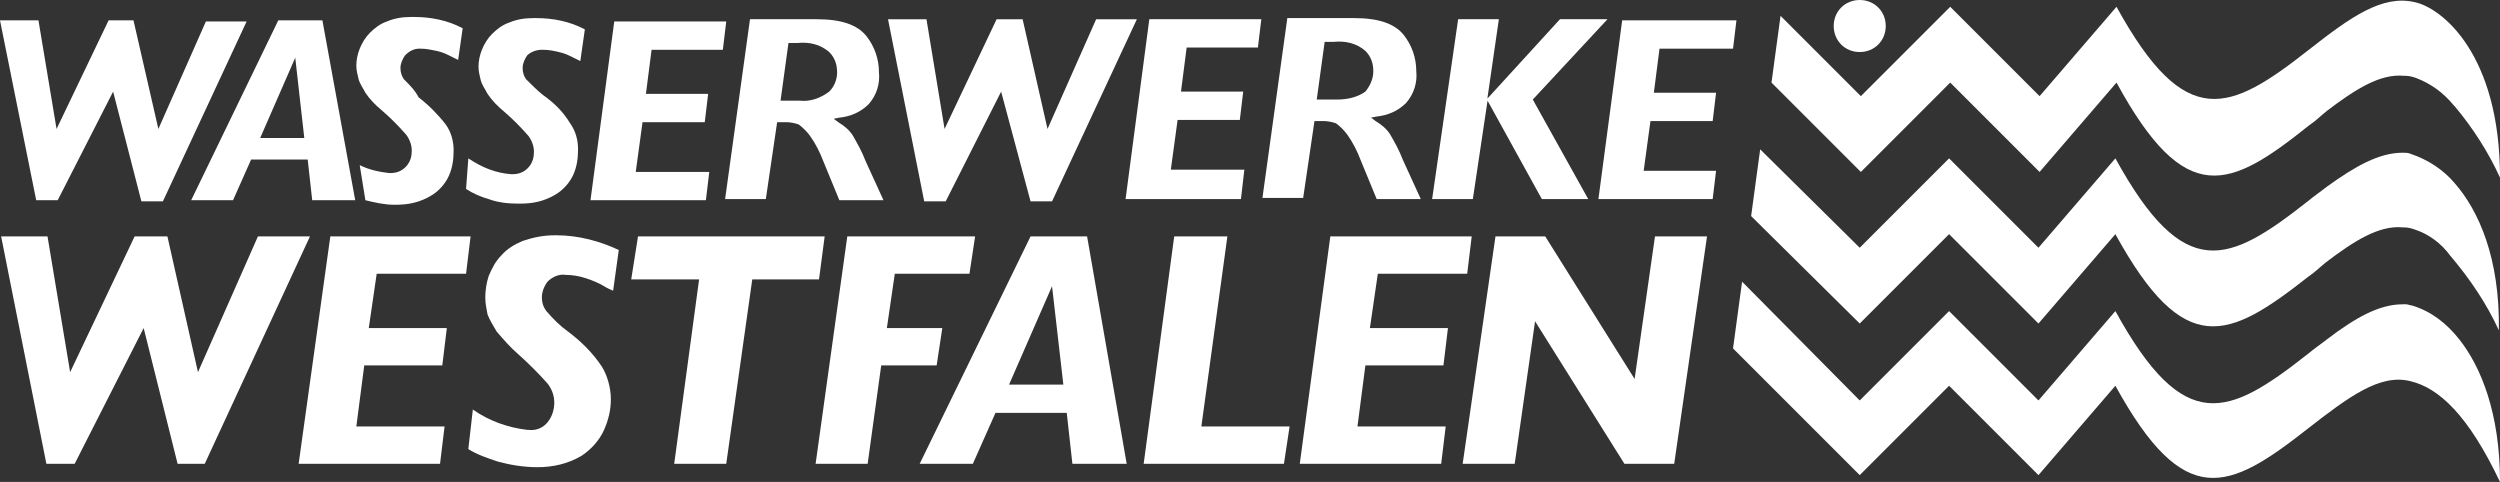 <?xml version="1.0" encoding="utf-8"?>
<!-- Generator: Adobe Illustrator 25.2.2, SVG Export Plug-In . SVG Version: 6.00 Build 0)  -->
<svg version="1.1" id="Ebene_1" xmlns="http://www.w3.org/2000/svg" xmlns:xlink="http://www.w3.org/1999/xlink" x="0px" y="0px"
	 viewBox="0 0 221 42.6" style="enable-background:new 0 0 221 42.6;" xml:space="preserve">
<rect x="0" y="0" width="221" height="42.6" fill="#333333" stroke="none"/>
<style type="text/css">
	.st0{fill:#FFFFFF;}
</style>
<g id="Gruppe_1">
	<path id="Pfad_1" class="st0" d="M166.7,2.3c0-1.3-1-2.3-2.3-2.3s-2.3,1-2.3,2.3c0,1.3,1,2.3,2.3,2.3
		C165.7,4.6,166.7,3.6,166.7,2.3C166.7,2.3,166.7,2.3,166.7,2.3z"/>
	<path id="Pfad_2" class="st0" d="M213.5,0.2c-2.9-0.7-5.7,1.3-9.4,4.2c-7,5.5-10.9,7.3-17-3.8v0l0,0l0,0l-6.8,7.9l-7.9-7.9
		l-7.9,7.9l-7.1-7.1l-0.8,5.9l7.9,7.9l7.9-7.9l7.9,7.9l6.8-7.9c6.1,11.2,10,9.4,17,3.8c0.6-0.4,1.1-0.9,1.6-1.3
		c2.5-1.9,4.7-3.3,6.8-3.1h0.1h0c0.4,0,0.7,0.1,1,0.2c1.3,0.5,2.4,1.3,3.3,2.4l0,0l0.1,0.1c1.6,1.9,3,4.1,4,6.3
		C221,4.7,215.8,0.7,213.5,0.2L213.5,0.2z"/>
	<path id="Pfad_3" class="st0" d="M217,16.2c-1-1.2-2.4-2.1-3.9-2.6c-0.2-0.1-0.5-0.1-0.7-0.1c-2.1,0-4.2,1.2-6.7,3
		c-0.5,0.4-1.1,0.8-1.7,1.3c-7,5.5-10.9,7.3-17-3.8v0l0,0l0,0l0,0l-6.8,7.9l-7.9-7.9l-7.9,7.9l-8.8-8.7l-0.8,5.9l9.6,9.5l7.9-7.9
		l7.9,7.9l6.8-7.9c6.1,11.1,10,9.3,17,3.8c0.6-0.4,1.1-0.9,1.6-1.3c2.5-1.9,4.7-3.3,6.8-3.1h0.1h0c0.4,0,0.7,0.1,1,0.2
		c1.2,0.4,2.3,1.2,3.1,2.3c1.7,2,3.2,4.2,4.3,6.6C221,22.8,219.1,18.6,217,16.2L217,16.2z"/>
	<path id="Pfad_4" class="st0" d="M217.4,30c-1.1-1.4-2.5-2.5-4.2-3c-0.2,0-0.3-0.1-0.5-0.1h-0.1l-0.2,0c-2.1,0-4.2,1.2-6.7,3.1
		c-0.5,0.4-1.1,0.8-1.7,1.3c-7,5.5-10.9,7.3-17-3.8v0l0,0v0v0l-6.8,7.9l-7.9-7.9l-7.9,7.9L154,24.9l-0.8,5.9L164.4,42l7.9-7.9
		l7.9,7.9l6.8-7.9c6.1,11.1,10,9.3,17,3.8c3.6-2.8,6.4-4.9,9.1-4.2c2.5,0.6,5.1,3,7.9,8.9C221,36.5,219.3,32.4,217.4,30L217.4,30z"
		/>
	<path id="Pfad_5" class="st0" d="M37.1,4.3L37.1,4.3c0.6,0,1,0.1,1.5,0.2c0.5,0.1,0.9,0.3,1.3,0.5c0.2,0.1,0.4,0.2,0.6,0.3l0.4-2.8
		c-1.3-0.7-2.8-1-4.3-1h-0.2c-0.8,0-1.5,0.1-2.2,0.4c-0.6,0.2-1.1,0.6-1.5,1c-0.4,0.4-0.7,0.9-0.9,1.4c-0.2,0.5-0.3,1-0.3,1.5
		c0,0.4,0.1,0.8,0.2,1.2c0.1,0.4,0.4,0.8,0.6,1.2c0.4,0.6,0.9,1.1,1.5,1.6c0.7,0.6,1.4,1.3,2.1,2.1c0.3,0.4,0.5,0.9,0.5,1.4
		c0,0.5-0.1,0.9-0.4,1.3c-0.4,0.5-0.9,0.7-1.5,0.7h-0.1c-0.9-0.1-1.8-0.3-2.6-0.7l0.5,3.1c0.8,0.2,1.7,0.4,2.5,0.4h0.2
		c1.1,0,2.1-0.2,3.1-0.8c0.7-0.4,1.3-1.1,1.6-1.8c0.3-0.7,0.4-1.4,0.4-2.2c0-0.8-0.2-1.6-0.7-2.3c-0.7-0.9-1.5-1.7-2.4-2.4
		C36.7,8,36.2,7.5,35.7,7c-0.2-0.3-0.3-0.6-0.3-1c0-0.4,0.2-0.8,0.4-1.1C36.2,4.5,36.6,4.3,37.1,4.3L37.1,4.3z"/>
	<path id="Pfad_6" class="st0" d="M15.7,41h2.4l9.3-20.1h-4.6l-5.3,12l-2.7-12h-2.9l-5.7,12l-2-12H0.1l4,20.1h2.5l6.1-12L15.7,41z"
		/>
	<path id="Pfad_7" class="st0" d="M26.4,41h12.5l0.4-3.3h-7.8l0.7-5.4h6.9l0.4-3.3h-6.9l0.7-4.8h7.9l0.4-3.3H29.2L26.4,41z"/>
	<path id="Pfad_8" class="st0" d="M114.9,41h12.5l0.4-3.3H120l0.7-5.4h6.9l0.4-3.3h-6.9l0.7-4.8h7.9l0.4-3.3h-12.5L114.9,41z"/>
	<path id="Pfad_9" class="st0" d="M41.4,39.7c0.8,0.5,1.7,0.8,2.6,1.1c1.1,0.3,2.3,0.5,3.5,0.5c1.4,0,2.7-0.3,3.9-1
		c0.9-0.6,1.6-1.4,2-2.3c0.4-0.9,0.6-1.8,0.6-2.7c0-1-0.3-2.1-0.8-2.9c-0.8-1.2-1.8-2.2-3-3.1c-0.7-0.5-1.3-1.1-1.9-1.8
		c-0.3-0.4-0.4-0.8-0.4-1.2c0-0.5,0.2-1,0.5-1.4c0.4-0.4,1-0.7,1.6-0.6H50c0.6,0,1.2,0.1,1.8,0.3c0.6,0.2,1.1,0.4,1.6,0.7
		c0.3,0.2,0.6,0.3,0.8,0.4l0.5-3.6c-1.7-0.8-3.6-1.3-5.5-1.3H49c-1,0-1.9,0.2-2.8,0.5c-0.7,0.3-1.4,0.7-1.9,1.3
		c-0.5,0.5-0.8,1.1-1.1,1.8c-0.2,0.6-0.3,1.3-0.3,1.9c0,0.5,0.1,1,0.2,1.5c0.2,0.5,0.5,1,0.8,1.5c0.6,0.7,1.2,1.4,1.9,2
		c0.9,0.8,1.8,1.7,2.6,2.6c0.4,0.5,0.6,1.1,0.6,1.7c0,0.6-0.2,1.2-0.5,1.6c-0.4,0.6-1.1,0.9-1.8,0.8h-0.1c-1.7-0.2-3.4-0.8-4.8-1.8
		L41.4,39.7z"/>
	<path id="Pfad_10" class="st0" d="M59.6,41h4.6l2.3-16.3h5.9l0.5-3.8H56.4l-0.6,3.8h6L59.6,41z"/>
	<path id="Pfad_11" class="st0" d="M72.1,41h4.6l1.2-8.7h4.9l0.5-3.3h-4.9l0.7-4.8h6.6l0.5-3.3H74.9L72.1,41z"/>
	<path id="Pfad_12" class="st0" d="M94,34h-4.8l3.8-8.7L94,34z M94.8,41h4.8l-3.5-20.1h-5L81.3,41H86l2-4.5h6.3L94.8,41L94.8,41z"/>
	<path id="Pfad_13" class="st0" d="M101.1,41h12.4l0.5-3.3h-7.8l2.3-16.8h-4.7L101.1,41z"/>
	<path id="Pfad_14" class="st0" d="M143.6,41h4.4l2.9-20.1h-4.6l-1.8,12.6l-7.9-12.6h-4.4L129.3,41h4.6l1.8-12.6L143.6,41z"/>
	<path id="Pfad_15" class="st0" d="M12.5,17.8h1.9l7.4-15.9h-3.6L14,11.4l-2.2-9.6H9.6L5,11.4L3.4,1.8H0l3.2,15.9h1.9L10,8.1
		L12.5,17.8z"/>
	<path id="Pfad_16" class="st0" d="M26.9,12.2H23l3.1-7.1L26.9,12.2z M27.6,17.7h3.8L28.5,1.8h-3.9l-7.7,15.9h3.7l1.6-3.6h5
		L27.6,17.7z"/>
	<path id="Pfad_17" class="st0" d="M41.2,16.7c0.6,0.4,1.3,0.7,2,0.9c0.8,0.3,1.7,0.4,2.6,0.4H46c1.1,0,2.1-0.2,3.1-0.8
		c0.7-0.4,1.3-1.1,1.6-1.8c0.3-0.7,0.4-1.4,0.4-2.2c0-0.8-0.2-1.6-0.7-2.3C49.8,9.9,49,9.1,48,8.4C47.5,8,47,7.5,46.5,7
		c-0.2-0.3-0.3-0.6-0.3-1c0-0.4,0.2-0.8,0.4-1.1c0.3-0.3,0.8-0.5,1.3-0.5H48c0.5,0,1,0.1,1.4,0.2c0.5,0.1,0.9,0.3,1.3,0.5
		c0.2,0.1,0.4,0.2,0.6,0.3l0.4-2.8c-1.3-0.7-2.8-1-4.3-1h-0.2c-0.8,0-1.5,0.1-2.2,0.4c-0.6,0.2-1.1,0.6-1.5,1
		c-0.4,0.4-0.7,0.9-0.9,1.4c-0.2,0.5-0.3,1-0.3,1.5c0,0.4,0.1,0.8,0.2,1.2c0.1,0.4,0.4,0.8,0.6,1.2c0.4,0.6,0.9,1.1,1.5,1.6
		c0.7,0.6,1.4,1.3,2.1,2.1c0.3,0.4,0.5,0.9,0.5,1.4c0,0.5-0.1,0.9-0.4,1.3c-0.4,0.5-0.9,0.7-1.5,0.7h-0.1c-1.4-0.1-2.6-0.6-3.8-1.4
		L41.2,16.7z"/>
	<path id="Pfad_18" class="st0" d="M52.2,17.7h10.2l0.3-2.5h-6.5l0.6-4.4h5.5l0.3-2.5h-5.5l0.5-3.9h6.3l0.3-2.5h-9.9L52.2,17.7z"/>
	<path id="Pfad_19" class="st0" d="M70.7,8.9H69l0.7-5.1h0.8c1-0.1,2,0.1,2.8,0.8c0.5,0.5,0.7,1.1,0.7,1.8c0,0.7-0.3,1.3-0.7,1.7
		C72.5,8.7,71.6,9,70.7,8.9L70.7,8.9z M74.2,17.7h3.9l-1.6-3.5c-0.3-0.8-0.7-1.5-1.1-2.2c-0.3-0.5-0.8-0.9-1.3-1.2l-0.4-0.3l0.5-0.1
		c1-0.1,1.9-0.5,2.6-1.2c0.7-0.8,1-1.8,0.9-2.8c0-1.2-0.4-2.3-1.1-3.2c-0.8-1-2.2-1.5-4.4-1.5h-5.9l-2.2,15.9h3.6l1-6.8h0.8
		c0.4,0,0.8,0.1,1.1,0.2c0.4,0.3,0.7,0.6,1,1c0.5,0.7,0.9,1.5,1.2,2.3L74.2,17.7L74.2,17.7z"/>
	<path id="Pfad_20" class="st0" d="M91.1,17.8H93l7.5-16.1h-3.6l-4.3,9.7l-2.2-9.7h-2.3l-4.6,9.7l-1.6-9.7h-3.4l3.2,16.1h1.9
		l4.9-9.7L91.1,17.8z"/>
	<path id="Pfad_21" class="st0" d="M99.5,17.6h10.2L110,15h-6.5l0.6-4.4h5.5l0.3-2.5h-5.5l0.5-3.9h6.3l0.3-2.5h-9.9L99.5,17.6z"/>
	<path id="Pfad_22" class="st0" d="M118.2,8.8h-1.8l0.7-5.1h0.8c1-0.1,2,0.1,2.8,0.8c0.5,0.5,0.7,1.1,0.7,1.8c0,0.7-0.3,1.3-0.7,1.8
		C120,8.6,119.1,8.8,118.2,8.8L118.2,8.8z M121.7,17.6h3.9l-1.6-3.5c-0.3-0.8-0.7-1.5-1.1-2.2c-0.3-0.5-0.8-0.9-1.3-1.2l-0.4-0.3
		l0.5-0.1c1-0.1,1.9-0.5,2.6-1.2c0.7-0.8,1-1.8,0.9-2.8c0-1.2-0.4-2.3-1.1-3.2c-0.8-1-2.2-1.5-4.4-1.5h-5.9l-2.2,15.9h3.6l1-6.8h0.8
		c0.4,0,0.8,0.1,1.1,0.2c0.4,0.3,0.7,0.6,1,1c0.5,0.7,0.9,1.5,1.2,2.3L121.7,17.6L121.7,17.6z"/>
	<path id="Pfad_23" class="st0" d="M142.1,1.7h-4.2l-6.4,7l0-0.1l0,0l1-6.9h-3.6l-2.3,15.9h3.6l1.3-8.7l4.8,8.7h4.1l-4.9-8.8
		L142.1,1.7z"/>
	<path id="Pfad_24" class="st0" d="M141.3,17.6h10.1l0.3-2.5h-6.4l0.6-4.4h5.5l0.3-2.5h-5.5l0.5-3.9h6.5l0.3-2.5h-10.1L141.3,17.6z"
		/>
</g>
</svg>
